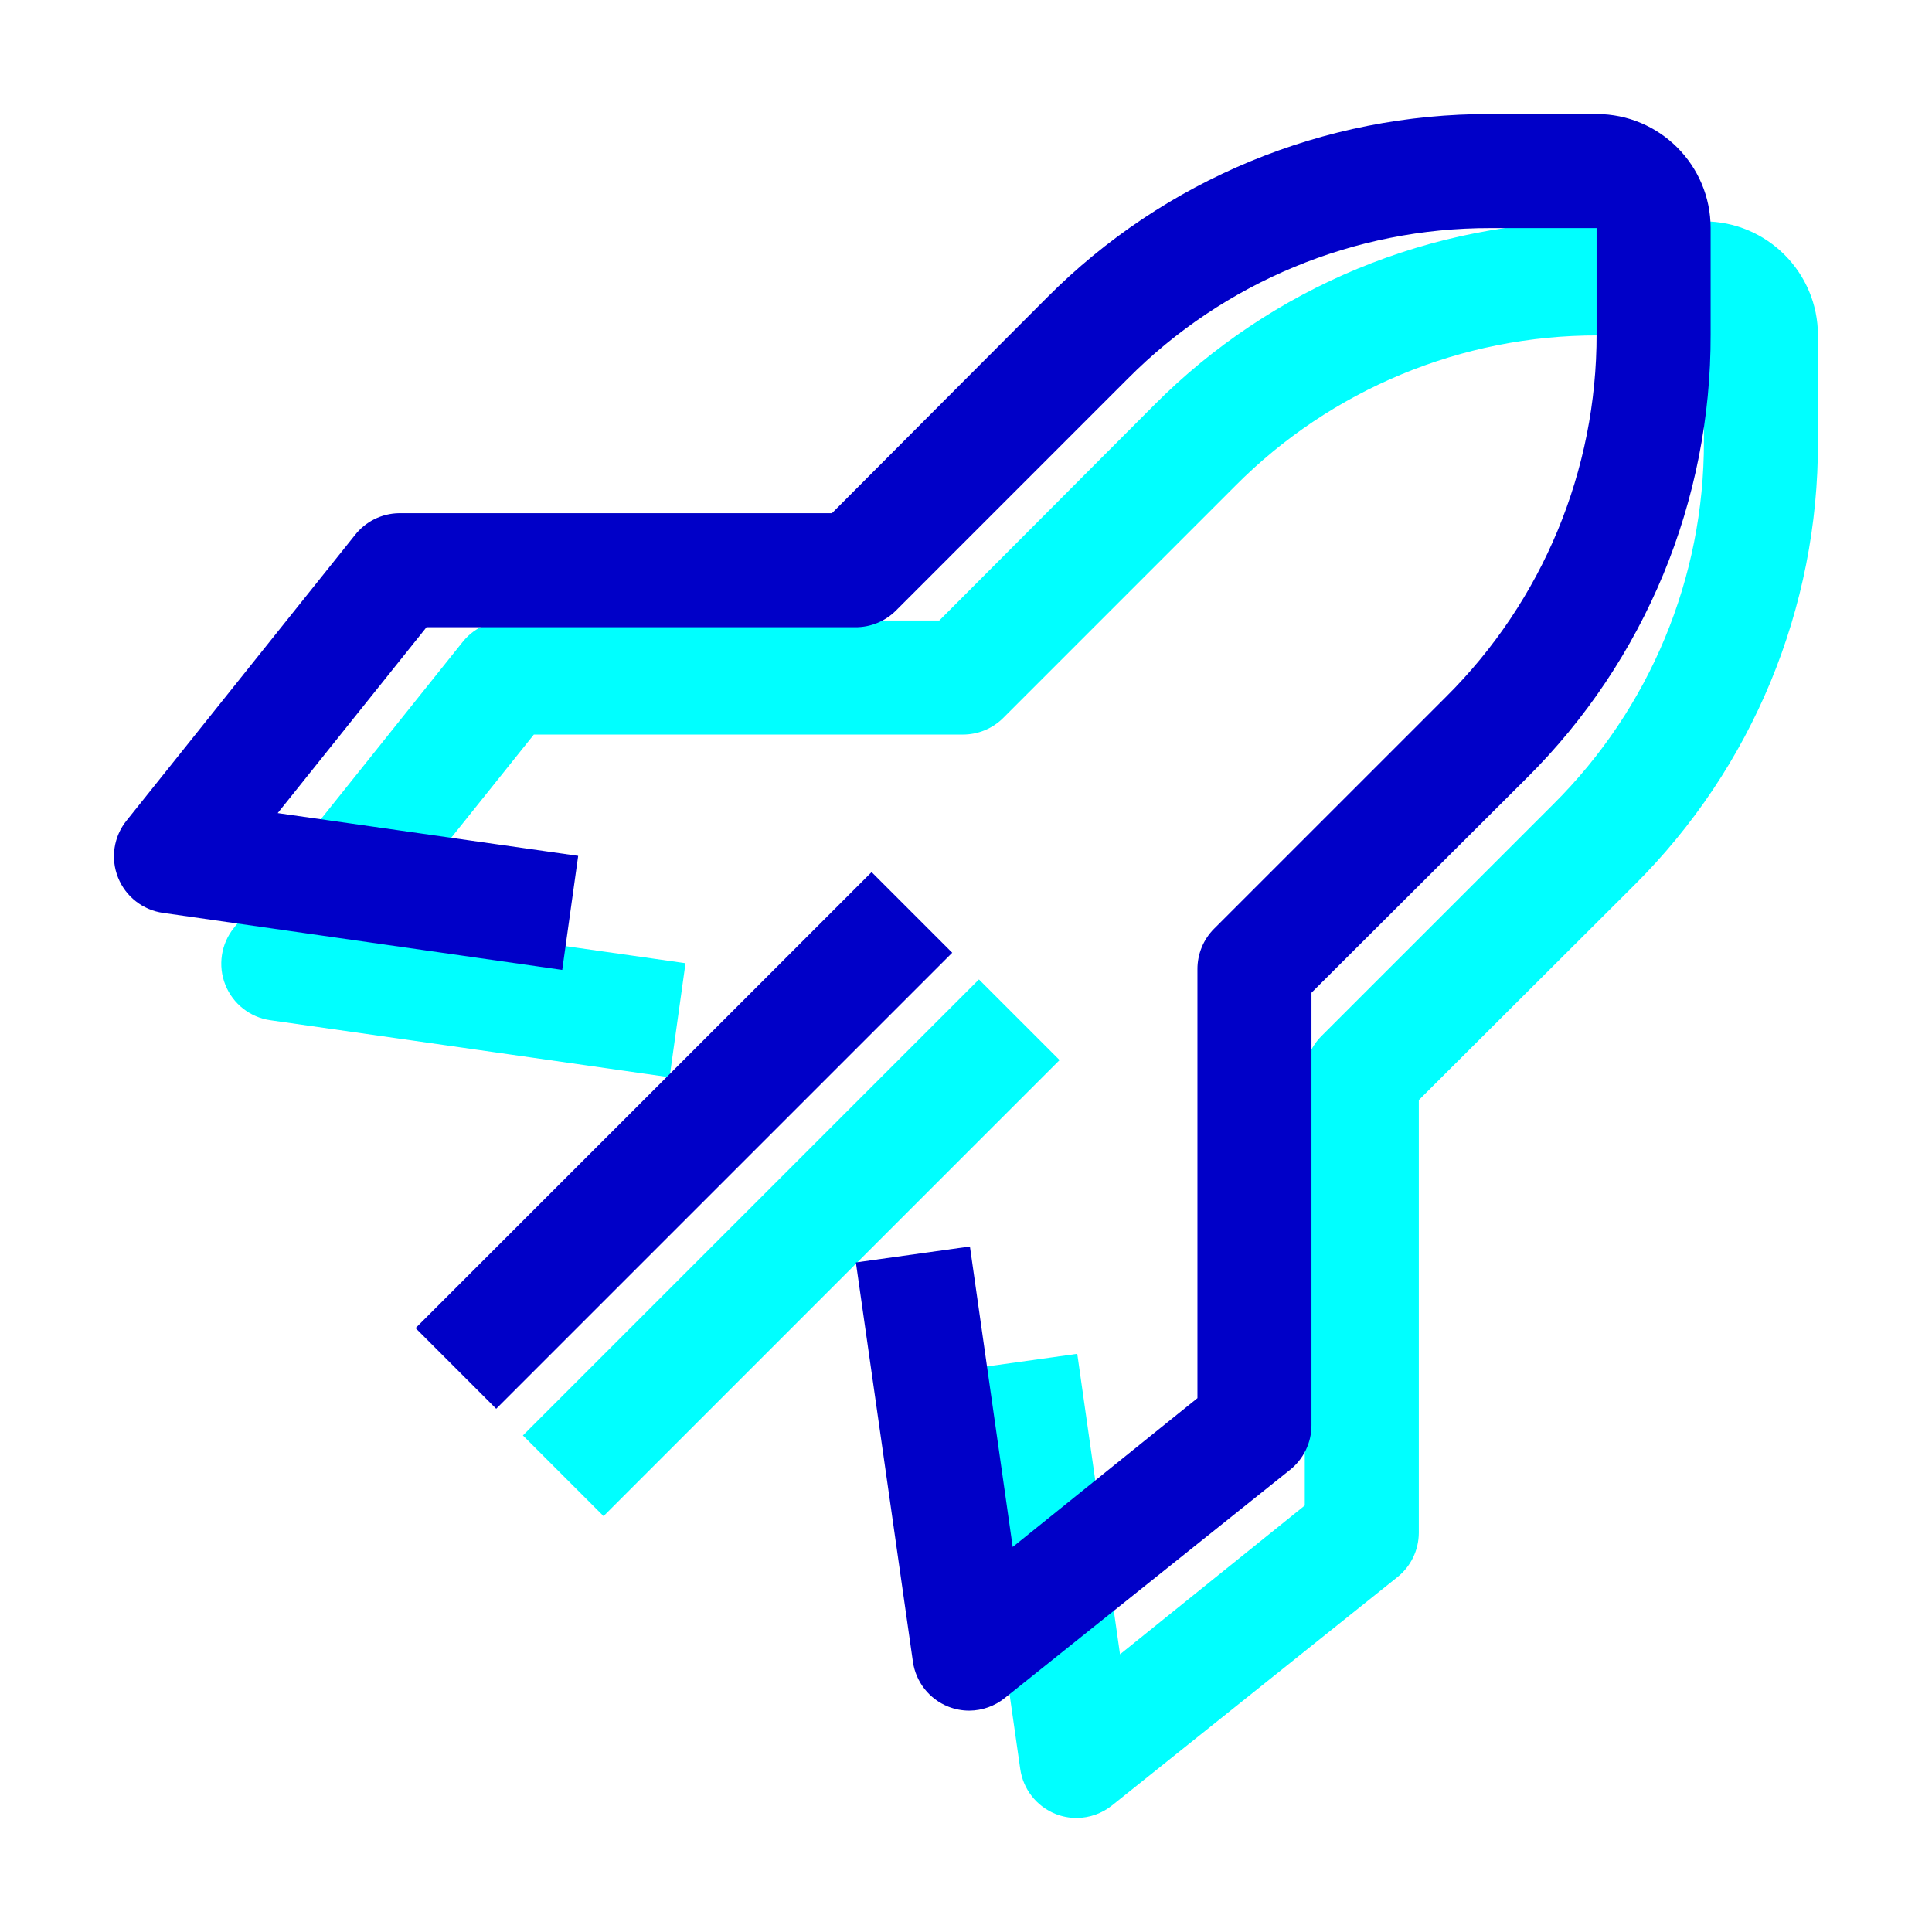 <?xml version="1.0" encoding="UTF-8"?>
<svg xmlns="http://www.w3.org/2000/svg" xmlns:xlink="http://www.w3.org/1999/xlink" width="72px" height="72px" viewBox="0 0 72 72" version="1.1">
  <title>Startseite/_rausgerechnet/feature-icons/performance-based</title>
  <g id="Grafix" stroke="none" stroke-width="1" fill="none" fill-rule="evenodd">
    <g id="Frame" transform="translate(-143, -631)">
      <g id="Startseite/_rausgerechnet/feature-icons/performance-based" transform="translate(143, 631)">
        <g transform="translate(4, 4)" fill="#00FFFF" id="Fill">
          <path d="M15.487,49.495 L32.482,32.501 L35.487,35.506 L18.492,52.501 L15.487,49.495 Z M36.125,63.75 C35.856,63.751 35.589,63.7 35.339,63.601 C34.63,63.319 34.127,62.678 34.021,61.922 L31.896,47.047 L36.146,46.453 L37.74,57.651 L44.625,52.105 L44.625,36.125 C44.622,35.56 44.843,35.017 45.241,34.616 L53.89,25.968 C57.49,22.392 59.51,17.526 59.5,12.453 L59.5,8.5 L55.547,8.5 C50.474,8.49 45.608,10.51 42.032,14.11 L33.384,22.759 C32.983,23.157 32.44,23.378 31.875,23.375 L15.895,23.375 L10.349,30.302 L21.547,31.896 L20.953,36.146 L6.077,34.021 C5.322,33.915 4.681,33.412 4.399,32.704 C4.113,31.99 4.235,31.177 4.718,30.579 L13.217,19.954 C13.614,19.438 14.225,19.133 14.875,19.125 L31.004,19.125 L39.015,11.092 C43.39,6.693 49.344,4.229 55.547,4.25 L59.5,4.25 C61.847,4.25 63.75,6.153 63.75,8.5 L63.75,12.453 C63.771,18.656 61.307,24.61 56.907,28.985 L48.875,36.996 L48.875,53.125 C48.872,53.772 48.575,54.382 48.068,54.782 L37.443,63.282 C37.069,63.582 36.604,63.747 36.125,63.75 Z"></path>
        </g>
        <g id="Startseite/_rausgerechnet/feature-icons/performance-based-Copy" fill="#0000C8">
          <path d="M15.487,49.495 L32.482,32.501 L35.487,35.506 L18.492,52.501 L15.487,49.495 Z M36.125,63.75 C35.856,63.751 35.589,63.7 35.339,63.601 C34.63,63.319 34.127,62.678 34.021,61.922 L31.896,47.047 L36.146,46.453 L37.74,57.651 L44.625,52.105 L44.625,36.125 C44.622,35.56 44.843,35.017 45.241,34.616 L53.89,25.968 C57.49,22.392 59.51,17.526 59.5,12.453 L59.5,8.5 L55.547,8.5 C50.474,8.49 45.608,10.51 42.032,14.11 L33.384,22.759 C32.983,23.157 32.44,23.378 31.875,23.375 L15.895,23.375 L10.349,30.302 L21.547,31.896 L20.953,36.146 L6.077,34.021 C5.322,33.915 4.681,33.412 4.399,32.704 C4.113,31.99 4.235,31.177 4.718,30.579 L13.217,19.954 C13.614,19.438 14.225,19.133 14.875,19.125 L31.004,19.125 L39.015,11.092 C43.39,6.693 49.344,4.229 55.547,4.25 L59.5,4.25 C61.847,4.25 63.75,6.153 63.75,8.5 L63.75,12.453 C63.771,18.656 61.307,24.61 56.907,28.985 L48.875,36.996 L48.875,53.125 C48.872,53.772 48.575,54.382 48.068,54.782 L37.443,63.282 C37.069,63.582 36.604,63.747 36.125,63.75 Z" id="Fill"></path>
        </g>
      </g>
    </g>
  </g>
</svg>
